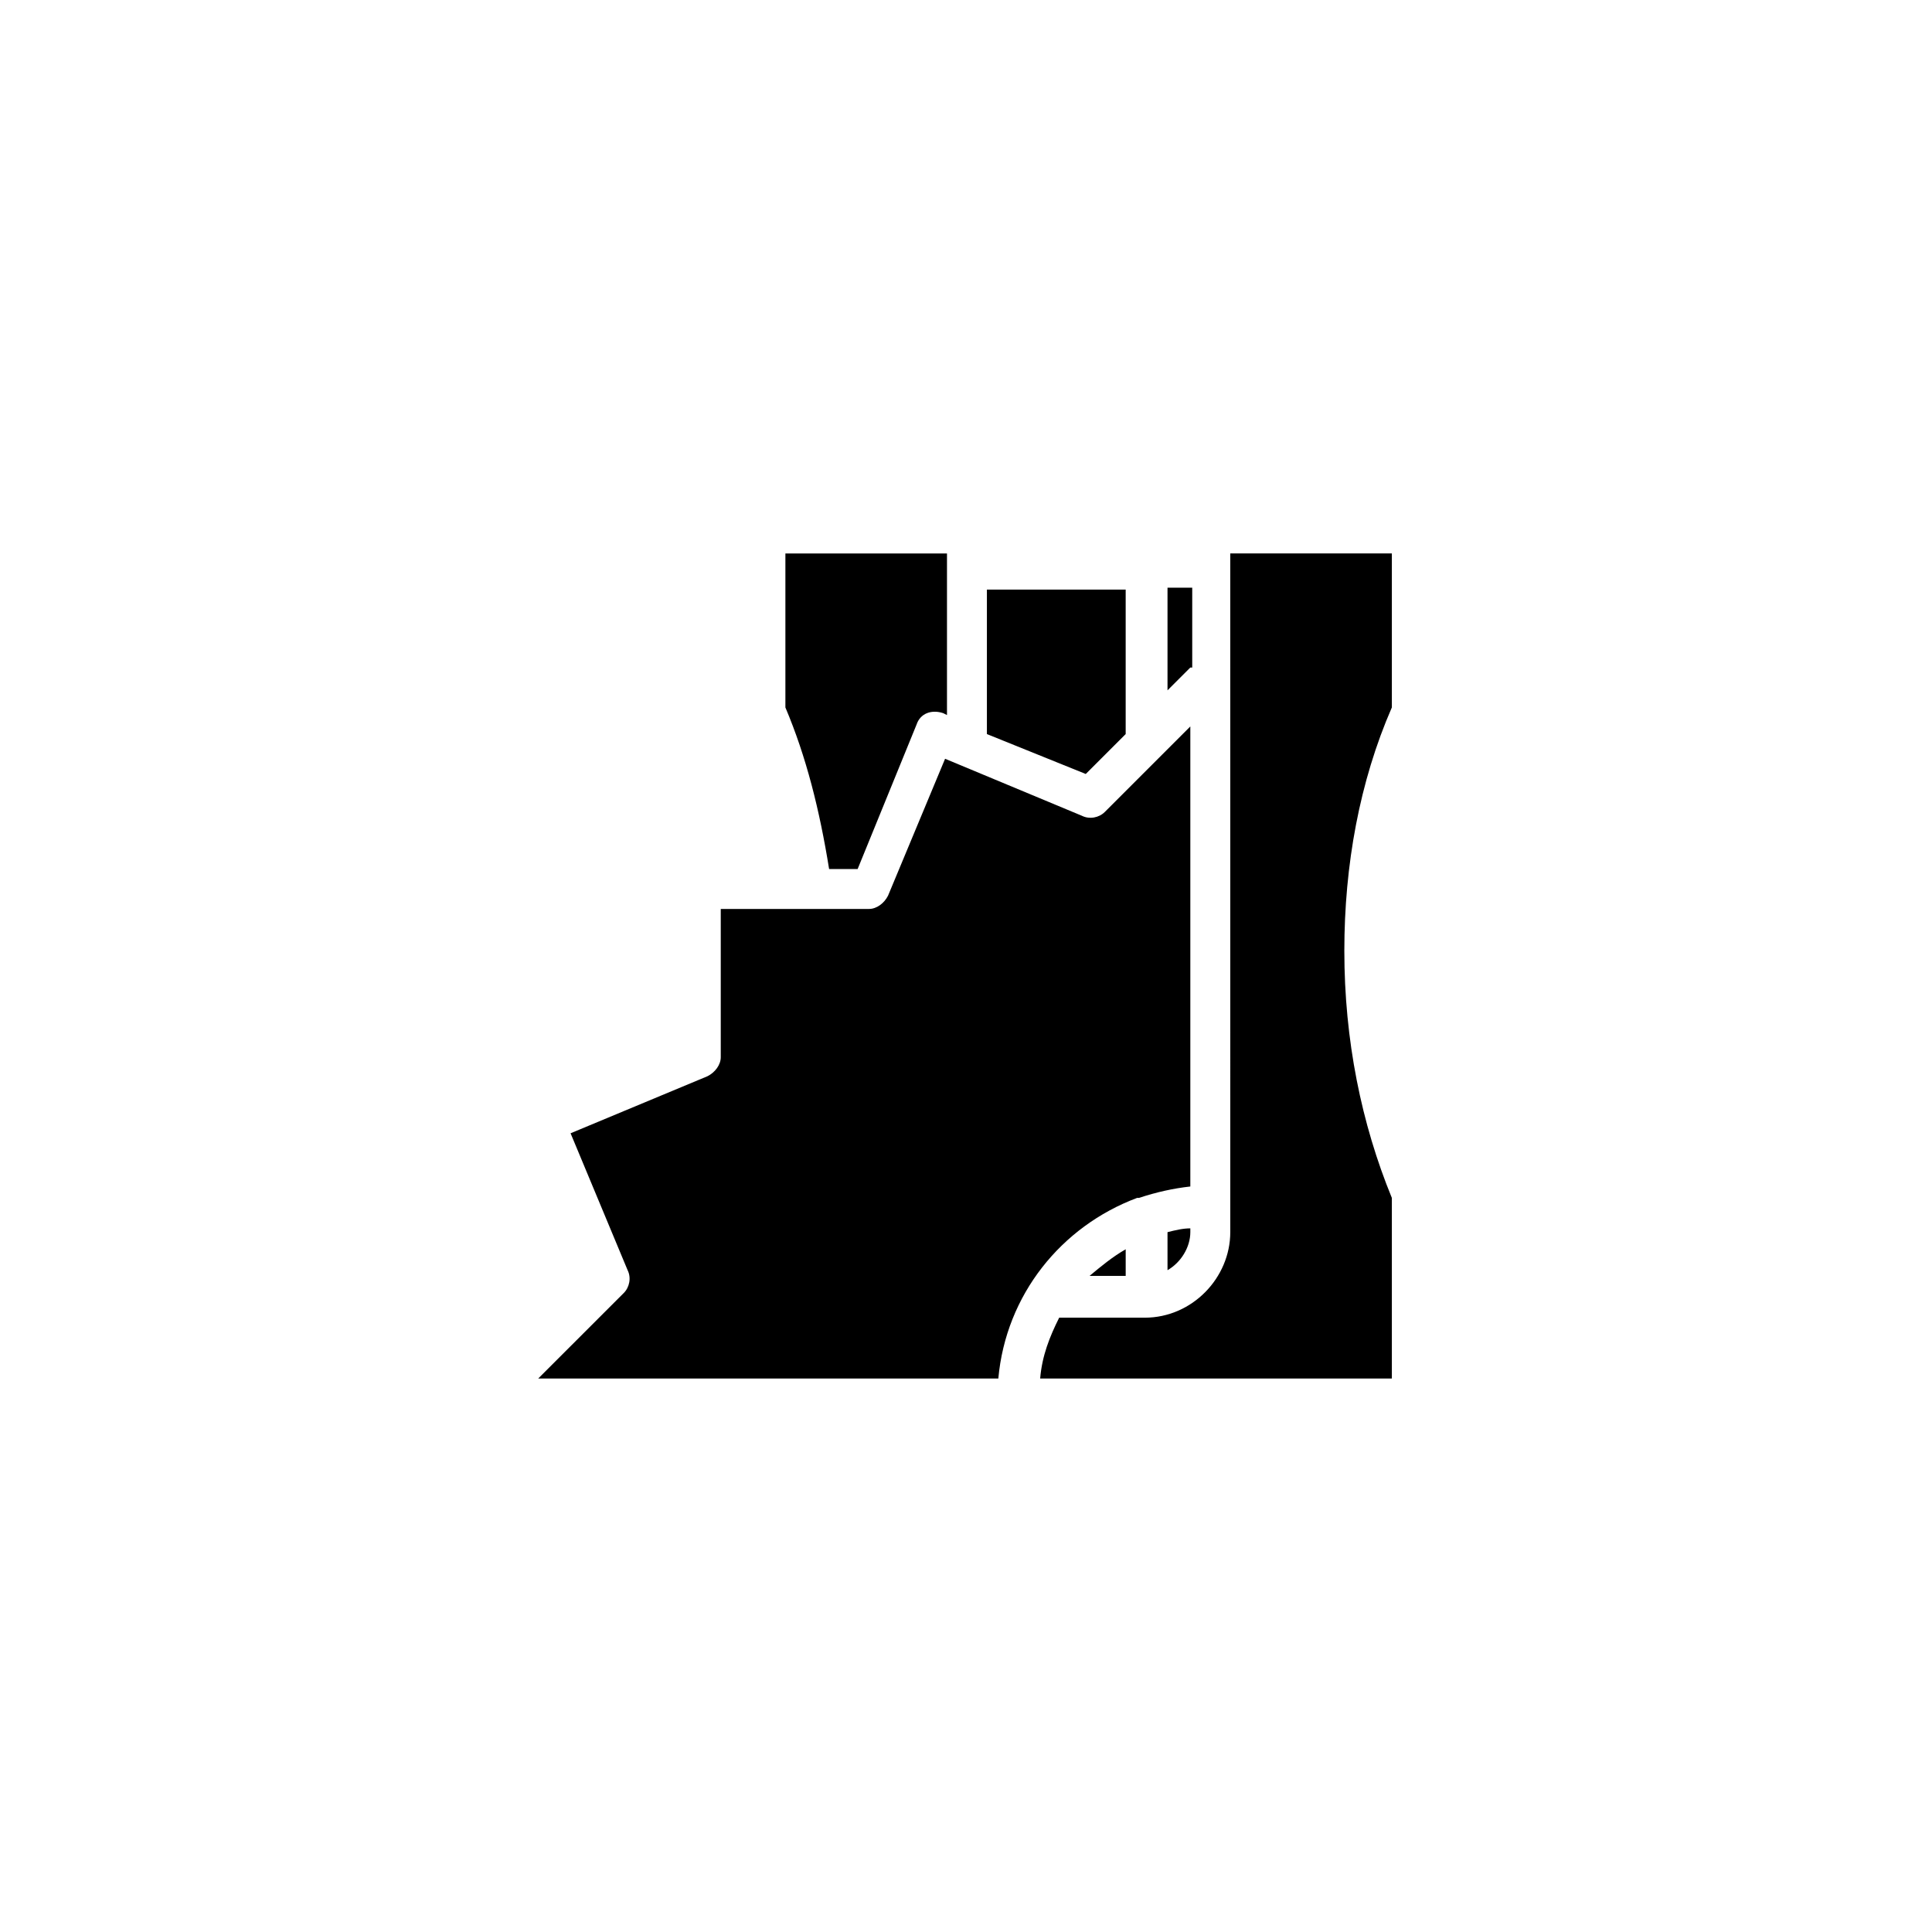 <?xml version="1.0" encoding="UTF-8"?>
<!-- Uploaded to: SVG Repo, www.svgrepo.com, Generator: SVG Repo Mixer Tools -->
<svg fill="#000000" width="800px" height="800px" version="1.1" viewBox="144 144 512 512" xmlns="http://www.w3.org/2000/svg">
 <path d="m442.32 475.07v7.055h-9.574c3.023-2.519 6.047-5.039 9.574-7.055m11.082 5.543v-10.078c2.016-0.504 4.031-1.008 6.047-1.008v1.008c0 4.031-2.519 8.062-6.047 10.078m6.047-159.71-6.047 6.047v-27.207h6.551v21.16zm-53.406-20.656h36.273v38.289l-10.578 10.578-26.199-10.578v-38.289zm-53.906 31.234v-40.809h42.824v42.824l-1.008-0.504c-3.023-1.008-6.047 0-7.055 3.023l-15.617 38.289h-7.559c-2.516-15.617-6.043-29.727-11.586-42.824m-42.824 155.17c1.512-1.512 2.016-4.031 1.008-6.047l-15.113-36.273 36.273-15.113c2.016-1.008 3.527-3.023 3.527-5.039v-39.297h39.297c2.016 0 4.031-1.512 5.039-3.527l15.113-36.273 36.273 15.113c2.016 1.008 4.535 0.504 6.047-1.008l22.672-22.672v121.92c-4.535 0.504-9.07 1.512-13.602 3.023h-0.504c-20.152 7.559-34.762 25.695-36.777 47.863h-121.93zm110.34 22.672c0.504-6.047 2.519-11.082 5.039-16.121h22.672c12.594 0 22.672-10.578 22.672-22.672l-0.004-179.86h42.824v40.809c-8.566 19.648-12.594 41.816-12.594 64.488 0 23.68 4.535 45.848 12.594 65.496v47.863z"/>
</svg>